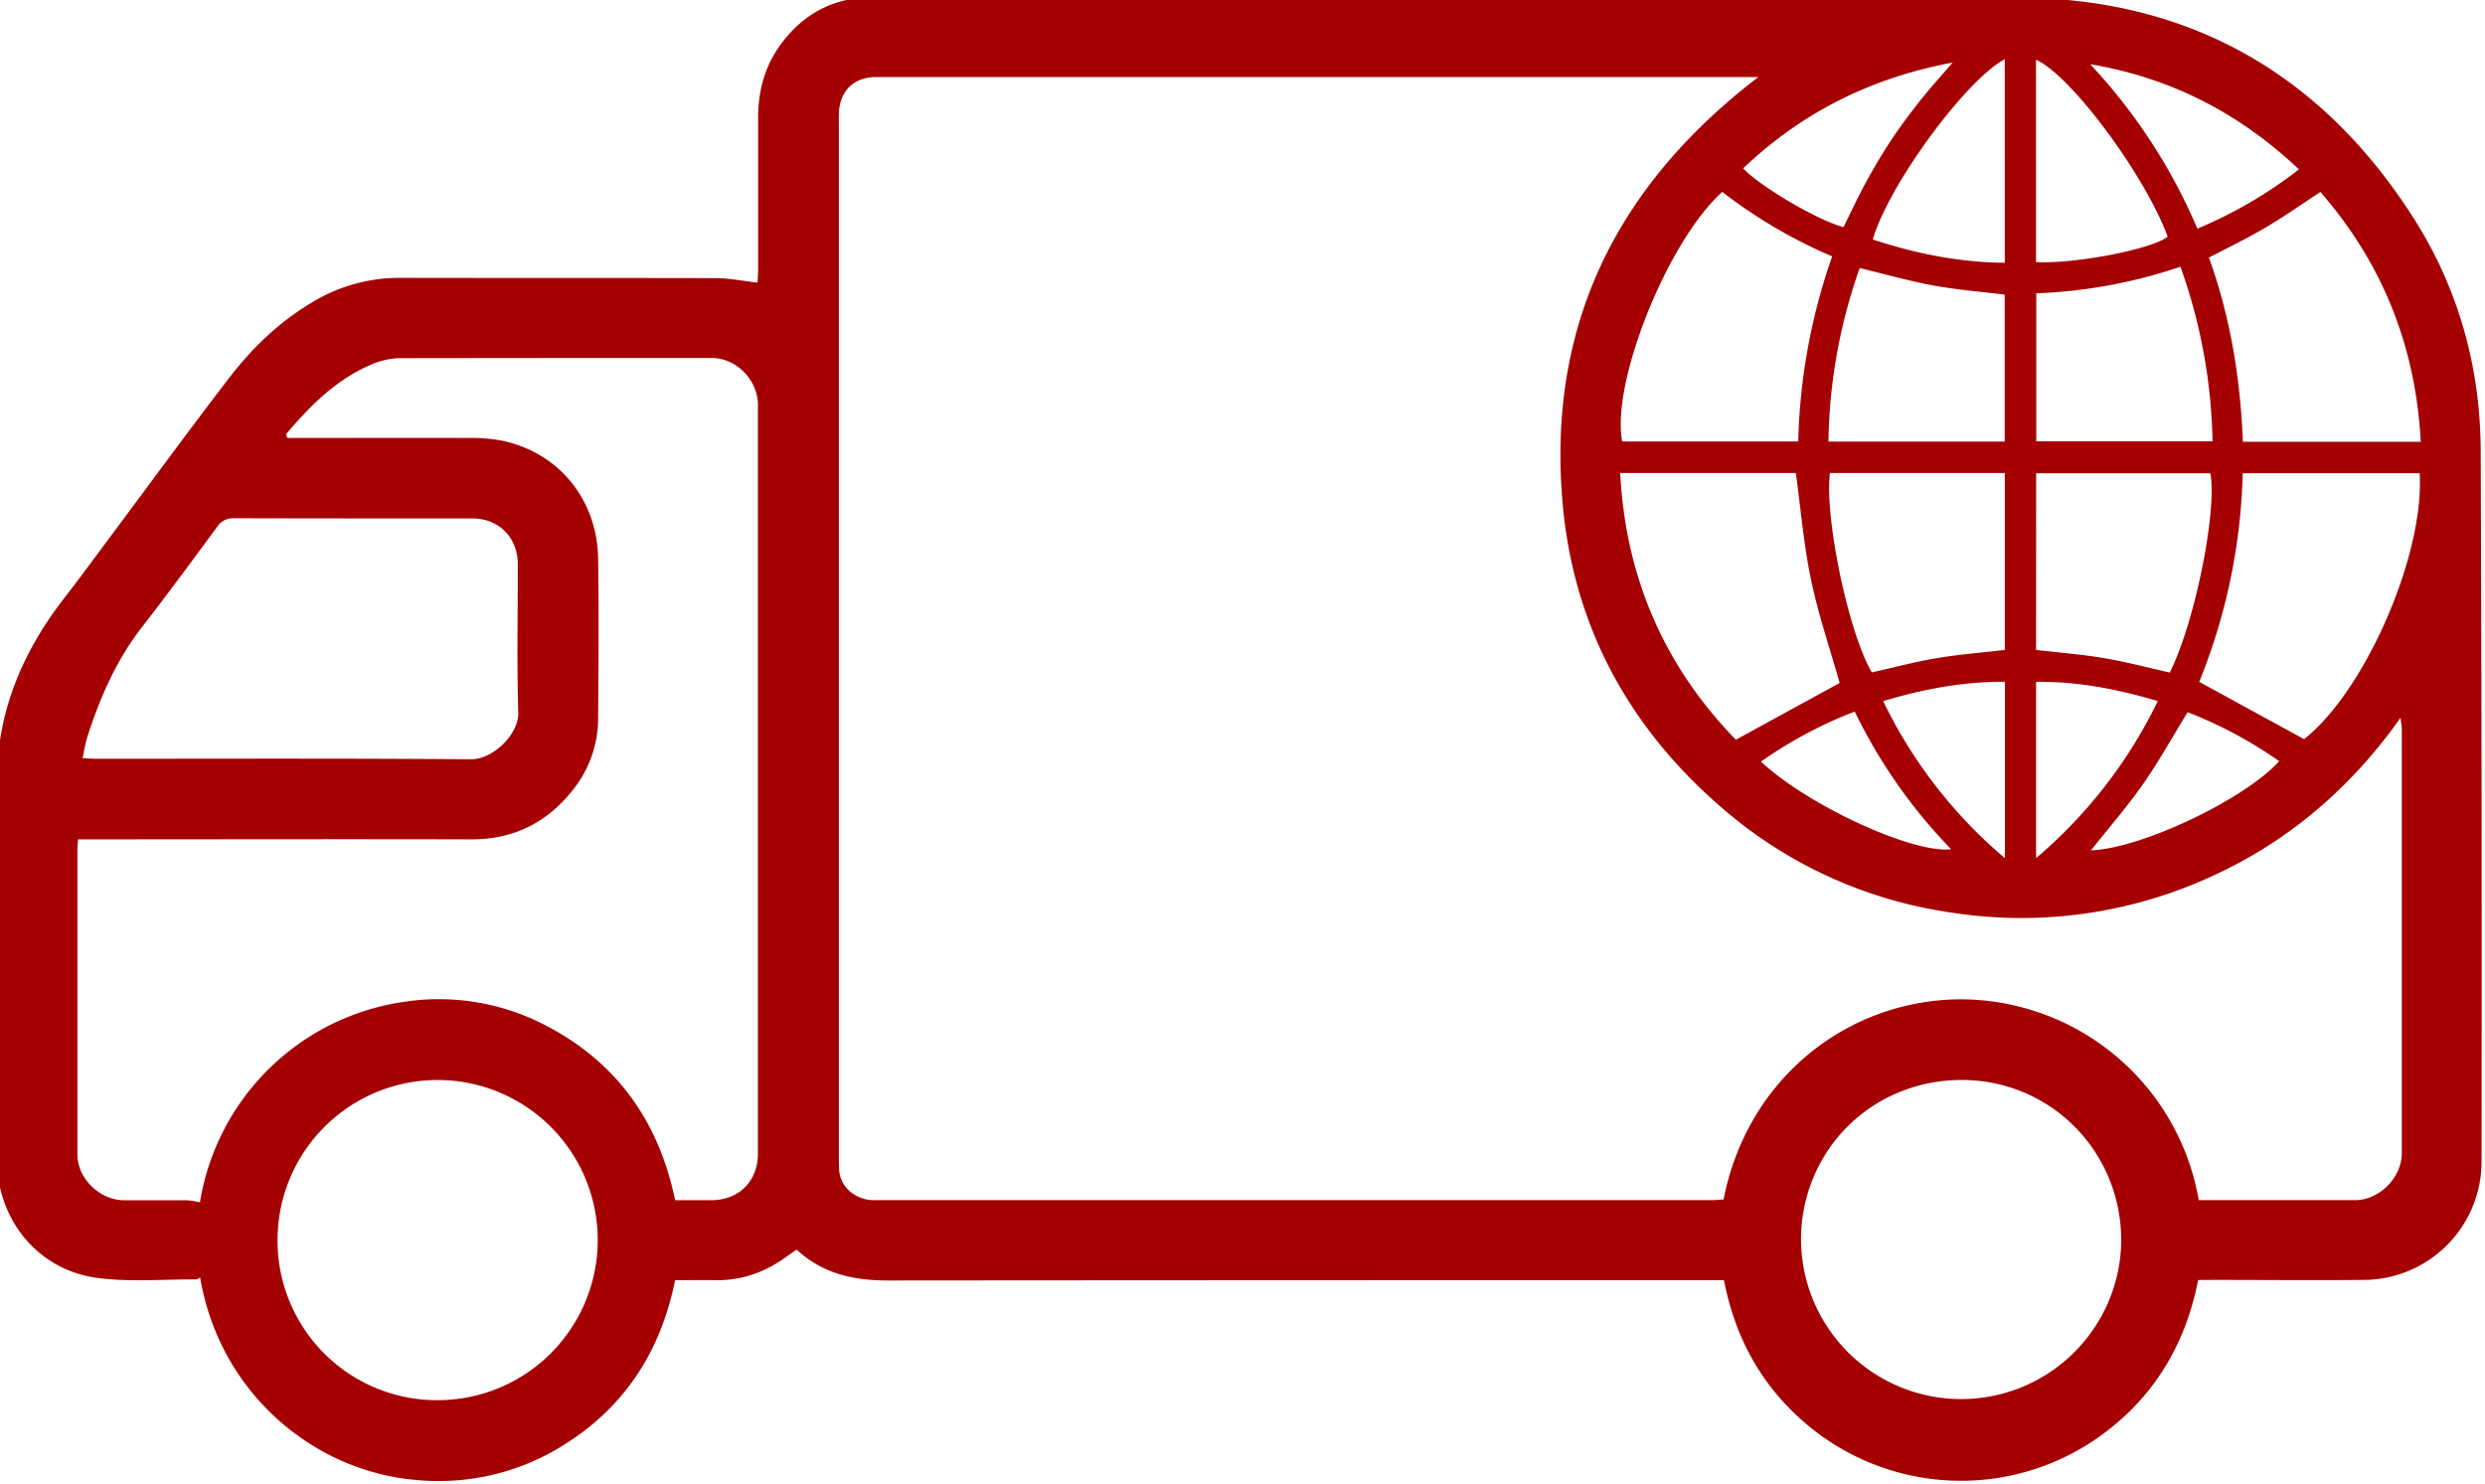 <?xml version="1.0" encoding="utf-8"?>
<!-- Generator: SketchAPI 5.1.316 <https://api.sketch.io/> -->
<svg version="1.1" xmlns="http://www.w3.org/2000/svg" xmlns:xlink="http://www.w3.org/1999/xlink" xmlns:sketchjs="https://sketch.io/dtd/" style="" sketchjs:metadata="eyJ0aXRsZSI6IjE4YmFiNjIzLWM0ZDktNDQ2Zi1hNjRkLTk5MzJmYmZmMjIzYSIsImRlc2NyaXB0aW9uIjoiTWFkZSB3aXRoIFNrZXRjaHBhZCAtIGh0dHBzOi8vc2tldGNoLmlvL3NrZXRjaHBhZCIsIm1ldGFkYXRhIjp7fSwiY2xpcFBhdGgiOnsiZW5hYmxlZCI6dHJ1ZSwic3R5bGUiOnsic3Ryb2tlU3R5bGUiOiJibGFjayIsImxpbmVXaWR0aCI6MX19LCJleHBvcnREUEkiOjcyLCJleHBvcnRGb3JtYXQiOiJwbmciLCJleHBvcnRRdWFsaXR5IjowLjk1LCJ1bml0cyI6InB4Iiwid2lkdGgiOjgzMS43NDE1NTU1NTU1NTU2LCJoZWlnaHQiOjQ5Ni44NDQ0MTg2MzE0MzQ0LCJwYWdlcyI6eyJsZW5ndGgiOjEsImRhdGEiOlt7IndpZHRoIjo4MzEuNzQxNTU1NTU1NTU1NiwiaGVpZ2h0Ijo0OTYuODQ0NDE4NjMxNDM0NH1dfX0=" width="831.742" height="496.844" viewBox="0 0 831.742 496.844" sketchjs:version="5.1.316">
<g sketchjs:tool="clipart" style="mix-blend-mode: source-over;" transform="matrix(1,0,0,1,-73.352,-253.995)">
	<path d="M809.09,682.44c-4.37,22.13-15.24,39.86-33.53,52.75a80,80,0,0,1-97.8-4.71c-14.79-12.58-23.66-28.67-27.39-48h-6.08q-136.94,0-273.88.11c-11.47,0-21.7-2.28-30.42-10.33-1.22.85-2.32,1.6-3.4,2.38-7.1,5.15-14.93,8-23.81,7.86-4.39-.09-8.78,0-13.48,0-4.91,24.45-17.53,43.43-38.86,56.13a78.38,78.38,0,0,1-47.26,10.78c-34.78-2.71-66.35-29.24-72.84-67.81-.54.26-1,.64-1.38.64-11.24-.09-22.66,1-33.67-.6-19.6-2.9-32.89-19.65-33-39.57-.11-27.84,0-55.69,0-83.53,0-14.45-.09-28.91,0-43.36.17-23,8.56-42.93,22.47-60.87,5.13-6.61,10.07-13.37,15.07-20.07,13.38-17.92,26.58-36,40.19-53.71,7.72-10.06,16.82-18.84,27.86-25.36A56,56,0,0,1,207,347c35.3.07,70.6,0,105.9.09,4.5,0,9,.94,14,1.5.06-1.31.19-2.89.2-4.48q0-25.33,0-50.67c0-9.08,2.26-17.49,7.74-24.82,7.69-10.3,17.91-15.58,30.91-15.57q87.64.08,175.29,0c69.54,0,139.08-.46,208.61.15,57.06.5,101,25.87,131.58,73.85C896.26,350.66,903.56,377,903.66,405q.44,118.9.28,237.81A39.59,39.59,0,0,1,864.5,682.4c-16.74.17-33.47,0-50.21,0Zm.19-26.74h3c16.43,0,32.86,0,49.29,0,8.19,0,15.68-7.55,15.68-15.77q0-71,0-141.94c0-.95-.22-1.9-.44-3.72-17.44,24.61-39.17,42.68-66.05,54.32a152.1,152.1,0,0,1-84.39,10.84,149.09,149.09,0,0,1-76.92-35.24c-30.81-26.63-49.21-60.31-53-100.84-5.56-59.53,17.46-106.87,65.43-143.57H426c-19.78,0-39.55,0-59.33,0-7.54,0-12.23,4.61-12.54,12.08-.06,1.37,0,2.74,0,4.11q0,172.06,0,344.13c0,1.82,0,3.65.09,5.47A10.34,10.34,0,0,0,358.1,653a12.53,12.53,0,0,0,8.5,2.69c10.65,0,21.3,0,31.95,0H645.92c1.47,0,2.95-.14,4.31-.2,8-40.75,41.5-66.43,78.4-67A81,81,0,0,1,809.28,655.7ZM169.13,399.3l.38,1.28h4.85c18.71,0,37.43-.05,56.14,0a54,54,0,0,1,11.33,1c18.75,4.15,31.43,19.78,31.72,39.42.26,17.8.13,35.6,0,53.4a38.38,38.38,0,0,1-9.09,24.78C255.82,529.71,244.76,535,231,534.94c-41.84-.11-83.68,0-125.52,0h-6c-.1,1.62-.22,2.65-.22,3.68q0,50.89,0,101.79c0,8,7.44,15.27,15.57,15.32,7,0,14,0,21,0a30.41,30.41,0,0,1,4.45.69,80.84,80.84,0,0,1,67.68-67,77.19,77.19,0,0,1,48.27,7.92c23.77,12.39,37.69,32.3,43.09,58.38,4.43,0,8.38,0,12.32,0,9.08-.09,15.39-6.42,15.39-15.58q0-125.29,0-250.59c0-8.43-7.25-15.75-15.58-15.75q-51.81,0-103.61.07a25.48,25.48,0,0,0-9.31,1.76C186.39,380.56,177.38,389.5,169.13,399.3ZM101,507.75c1.84.09,3.19.21,4.53.21,41.81,0,83.63-.17,125.44.18,7.41.06,16.07-8.4,15.85-15.64-.51-16.56-.13-33.14-.17-49.72,0-8.86-6.35-15.24-15.16-15.25-26.61,0-53.22,0-79.83-.07a6.24,6.24,0,0,0-5.64,2.9c-8.3,11.25-16.58,22.53-25.17,33.57s-13.95,23.44-18.2,36.51C101.9,502.7,101.57,505.09,101,507.75Zm118.73,214.9a53.58,53.58,0,1,0-53.48-53.74A53.37,53.37,0,0,0,219.71,722.66Zm456.44-53.77a53.59,53.59,0,0,0,107.17.83c.22-30-23.3-54-53-54.23C700.13,615.3,676.29,638.79,676.15,668.89ZM883.22,412.38H824a198.18,198.18,0,0,1-14.56,69.84l35.09,19.18C864.84,485.49,884.92,439.75,883.22,412.38Zm-267.58-.06c1.82,35.09,14.87,64.78,38.72,89.27l34.74-19c-3.24-11.43-7.13-22.82-9.58-34.51s-3.43-23.65-5.09-35.77Zm70.95-72.5a168.13,168.13,0,0,1-36.79-21.59c-18.33,16.45-37.26,63.8-33.5,83.52h58.93A201.44,201.44,0,0,1,686.59,339.81Zm197,62.05C881.88,369.72,870.69,342,850,318.25c-6.33,4.14-12.17,8.27-18.31,11.89s-12.51,6.68-19,10.08c7.23,20,10.54,40.6,11.36,61.65ZM685.85,412.32c-1.85,14,5.76,52.39,14,66.74,7.27-1.63,14.46-3.55,21.77-4.78s15-1.83,22.75-2.74V412.32Zm69,59.22c7.74.9,15.3,1.48,22.74,2.74s14.7,3.2,22,4.83c8.63-17.34,15.92-54.76,13.57-66.7h-58.3ZM695.8,343.72a181.37,181.37,0,0,0-10.46,58.09h59v-49.2c-8.26-1-16.27-1.65-24.14-3.1C712.18,348,704.29,345.78,695.8,343.72Zm59.1,58h59a183.21,183.21,0,0,0-10.74-58.45,169.32,169.32,0,0,1-48.26,8.9Zm-54.72-67.57c14.46,4.75,28.92,7.67,44.18,7.79V273.8C731.22,280.81,705.35,316.11,700.19,334.17Zm54.63,7.55c12.78.79,39.49-4.46,44.07-8.52C791.2,312.43,766.35,279,754.81,274Zm18.12-66.23a187.9,187.9,0,0,1,35.89,55.06,149.07,149.07,0,0,0,34-19.84C822.74,291.73,799.76,280,772.93,275.49ZM690.4,330c2.38-4.8,4.64-9.74,7.23-14.51S703,306,706,301.42s6.45-9.21,9.92-13.61c3.29-4.17,6.88-8.09,11-12.88-27.59,5.18-50.56,16.83-70.12,35.41C662.48,316.47,682.37,328.09,690.4,330Zm13.25,158.65a159.69,159.69,0,0,0,40.76,52.59V482.19C730.42,482.14,717.16,484.61,703.64,488.67Zm51.19,52.56a160.36,160.36,0,0,0,40.74-52.57c-13.64-4-26.86-6.59-40.74-6.42Zm50.74-48.86c-5.21,8.48-9.69,16.61-15,24.18S779,531.3,773.22,538.62c16.6-.57,51.23-16.87,63-29.85A145.54,145.54,0,0,0,805.57,492.37ZM662.76,508.91c15.58,14.63,50.86,30.89,63.65,29.33a176.17,176.17,0,0,1-32.27-46.08A146.07,146.07,0,0,0,662.76,508.91Z" sketchjs:uid="1" style="fill: #a50103; fill-rule: nonzero; fill-opacity: 1;"/>
</g>
</svg>